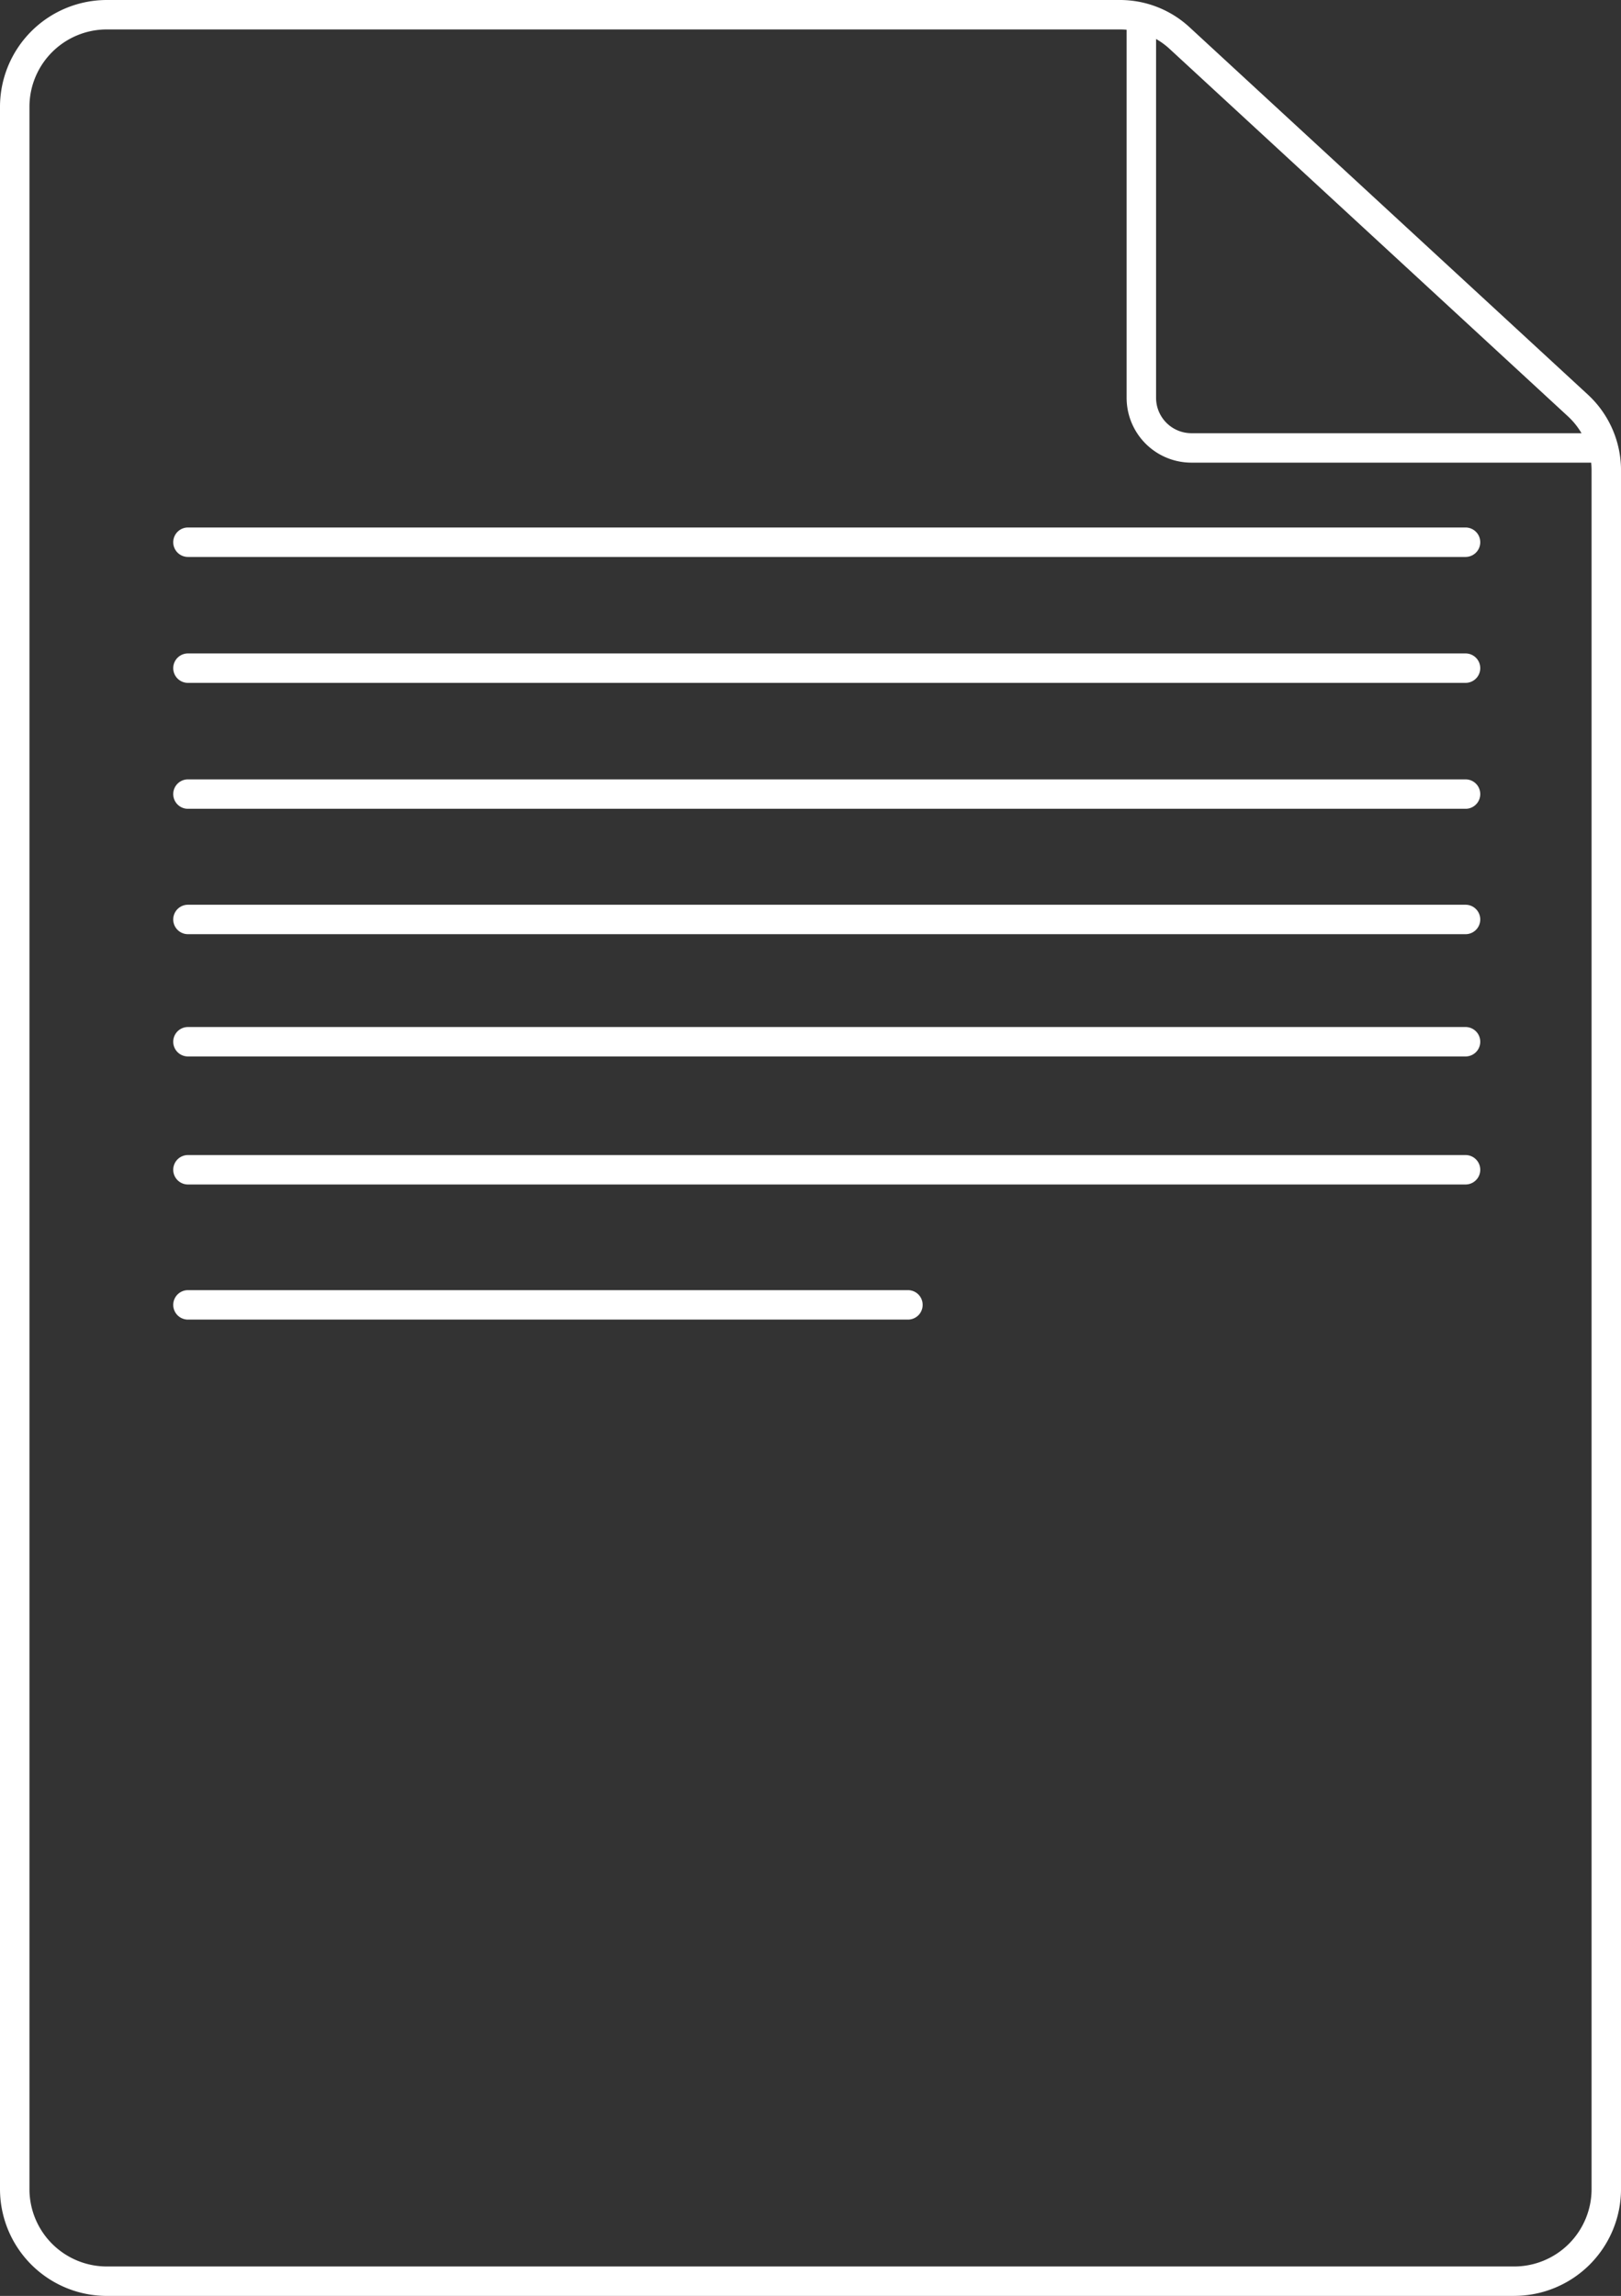 <svg id="Grupo_2951" data-name="Grupo 2951" xmlns="http://www.w3.org/2000/svg" xmlns:xlink="http://www.w3.org/1999/xlink" width="85.044" height="120.418" viewBox="0 0 85.044 120.418">
  <rect x="0" y="0" width="85.044" height="120.418" fill="#333333" stroke="none"/>
  <defs>
    <clipPath id="clip-path">
      <rect id="Rectángulo_474" data-name="Rectángulo 474" width="85.044" height="120.418" fill="none"/>
    </clipPath>
  </defs>
  <g id="Grupo_2950" data-name="Grupo 2950" clip-path="url(#clip-path)">
    <path id="Trazado_308" data-name="Trazado 308" d="M79.444,120.418H5.6a5.607,5.607,0,0,1-5.6-5.6V5.6A5.607,5.607,0,0,1,5.6,0H58.753a5.375,5.375,0,0,1,3.654,1.428L83.309,20.7a5.406,5.406,0,0,1,1.736,3.962v90.154a5.607,5.607,0,0,1-5.6,5.6M5.6,1.544A4.06,4.06,0,0,0,1.545,5.6V114.818A4.06,4.06,0,0,0,5.6,118.874H79.444a4.061,4.061,0,0,0,4.056-4.056V24.664a3.857,3.857,0,0,0-1.239-2.827L61.36,2.563a3.835,3.835,0,0,0-2.607-1.019Z" fill="#fff"/>
    <path id="Trazado_309" data-name="Trazado 309" d="M146.363,25.019H125.275a3.4,3.4,0,0,1-3.4-3.4V2.236a.772.772,0,0,1,1.545,0V21.62a1.857,1.857,0,0,0,1.855,1.855h21.088a.772.772,0,0,1,0,1.544" transform="translate(-62.768 -0.754)" fill="#fff"/>
    <path id="Trazado_310" data-name="Trazado 310" d="M86.539,58.59H19.512a.772.772,0,1,1,0-1.544H86.539a.772.772,0,1,1,0,1.544" transform="translate(-9.651 -29.379)" fill="#fff"/>
    <path id="Trazado_311" data-name="Trazado 311" d="M86.539,72.209H19.512a.772.772,0,1,1,0-1.544H86.539a.772.772,0,1,1,0,1.544" transform="translate(-9.651 -36.393)" fill="#fff"/>
    <path id="Trazado_312" data-name="Trazado 312" d="M86.539,85.828H19.512a.772.772,0,1,1,0-1.544H86.539a.772.772,0,1,1,0,1.544" transform="translate(-9.651 -43.407)" fill="#fff"/>
    <path id="Trazado_313" data-name="Trazado 313" d="M86.539,99.388H19.512a.772.772,0,0,1,0-1.544H86.539a.772.772,0,0,1,0,1.544" transform="translate(-9.651 -50.391)" fill="#fff"/>
    <path id="Trazado_314" data-name="Trazado 314" d="M86.539,112.611H19.512a.772.772,0,1,1,0-1.544H86.539a.772.772,0,1,1,0,1.544" transform="translate(-9.651 -57.201)" fill="#fff"/>
    <path id="Trazado_315" data-name="Trazado 315" d="M86.539,126.457H19.512a.772.772,0,1,1,0-1.544H86.539a.772.772,0,1,1,0,1.544" transform="translate(-9.651 -64.332)" fill="#fff"/>
    <path id="Trazado_316" data-name="Trazado 316" d="M57.286,141.068H19.512a.772.772,0,1,1,0-1.544H57.286a.772.772,0,1,1,0,1.544" transform="translate(-9.651 -71.857)" fill="#fff"/>
  </g>
</svg>
